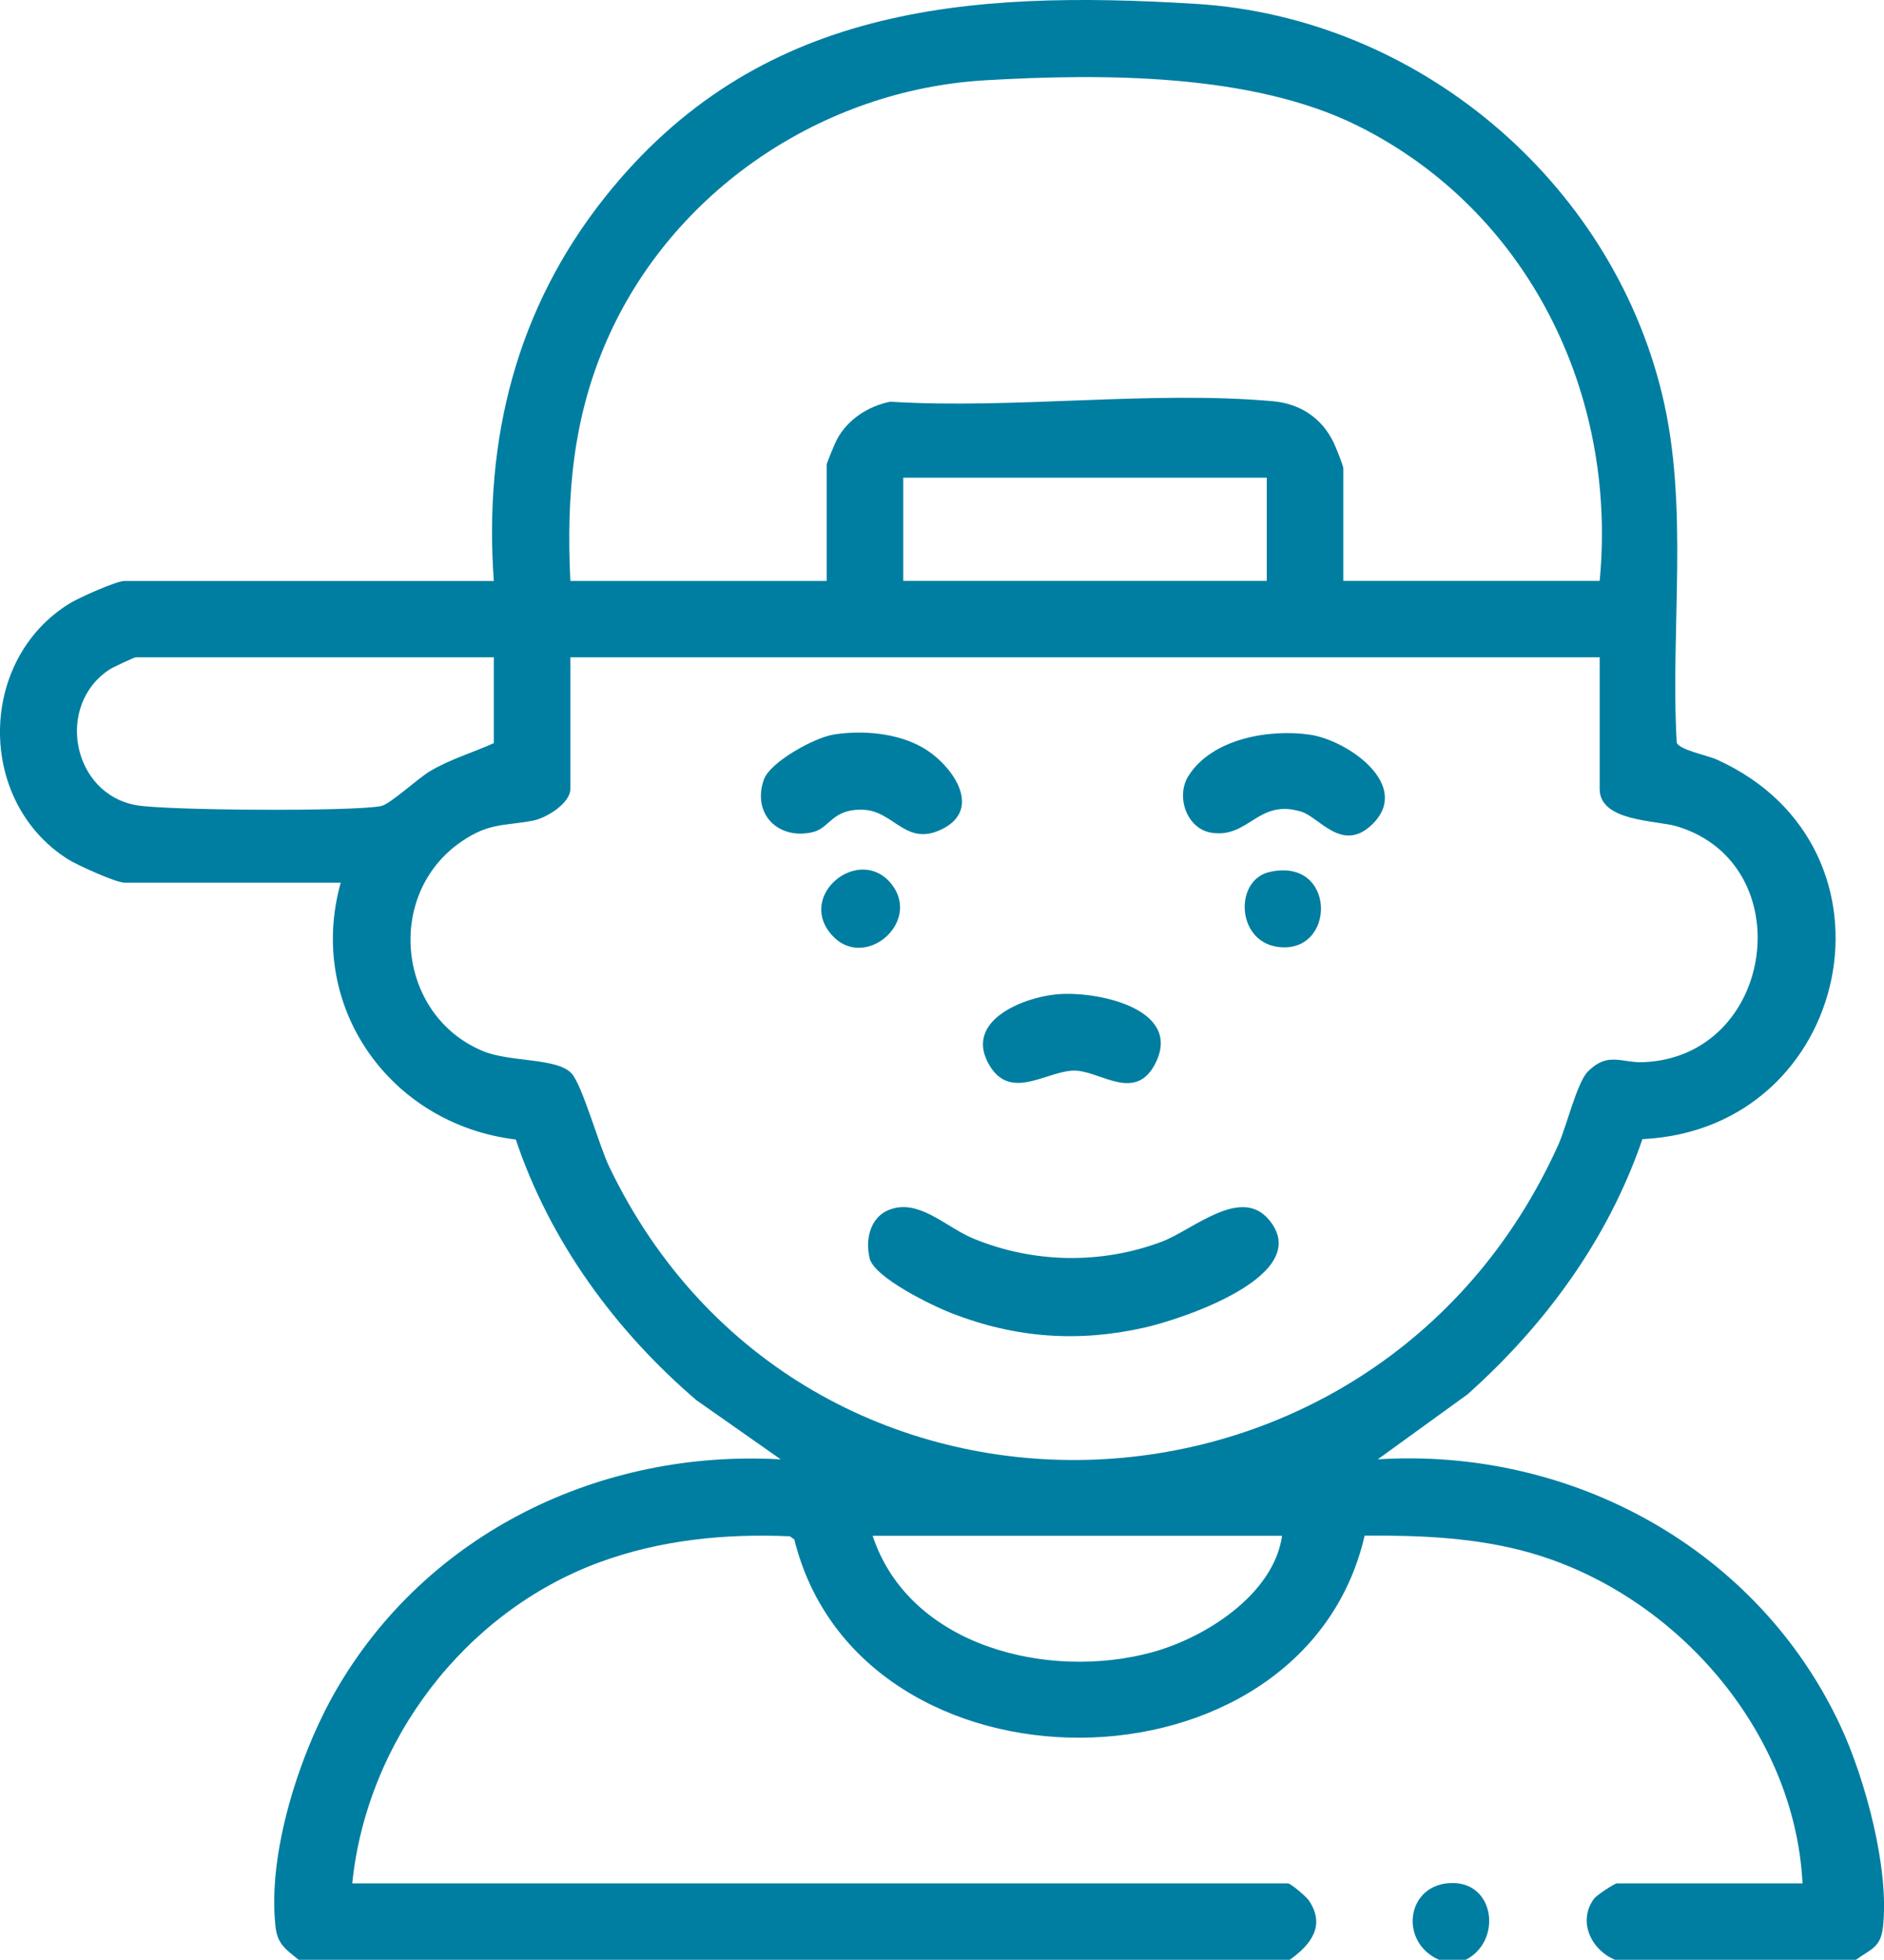 <?xml version="1.0" encoding="UTF-8"?> <svg xmlns="http://www.w3.org/2000/svg" id="Calque_2" data-name="Calque 2" viewBox="0 0 369.27 384"><defs><style> .cls-1 { fill: #007ea1; } </style></defs><g id="Calque_1-2" data-name="Calque 1"><g><path class="cls-1" d="M58.54,384c-2.4-1.96-4.12-2.98-4.52-6.34-1.69-14.42,4.69-34.12,11.89-46.55,17.81-30.74,51.78-47.19,87.12-45.16l-16.51-11.58c-15.9-13.6-28.73-31.13-35.42-51.09-24.64-2.96-41.1-26.08-34.32-50.33H24.41c-1.69,0-9.34-3.47-11.13-4.61-17.92-11.38-17.66-39.13.48-50.17,1.75-1.06,9.04-4.34,10.65-4.34h72.38c-1.99-27.72,4.43-53.39,21.78-75.19C148.38,1.17,189.35-2.02,234.44.76c43.36,2.68,81.19,34.57,91.34,76.5,5.33,22.02,1.59,45.73,2.86,68.25.48,1.42,6.09,2.51,7.91,3.34,38.2,17.3,26.48,72.42-14.63,74.35-6.68,19.51-18.98,36.35-34.27,50l-17.6,12.74c38.04-2.37,74.45,17.56,90.64,52.13,4.88,10.41,9.69,28.16,8.37,39.58-.47,4.03-2.44,4.25-5.27,6.35h-47.25c-4.67-1.94-7.36-7.54-4.11-11.96.52-.71,4.03-3.01,4.49-3.01h36.38c-1.5-29.84-24.87-56.58-53.25-64.74-10.54-3.03-21.62-3.47-32.57-3.41-12.15,52.46-98.88,52.9-111.79.77l-.87-.63c-12.7-.56-25.47.71-37.42,5.13-26.34,9.74-45.5,34.97-48.36,62.88h183.38c.6,0,3.62,2.61,4.13,3.36,3.32,4.91.37,8.68-3.75,11.61H58.54ZM313.54,113.81c3.52-36.76-14.11-72.62-47.49-89.2-20.73-10.29-50-10.21-72.92-8.88-32.01,1.85-61.37,21.7-74.19,50.96-6.7,15.27-7.94,30.55-7.15,47.13h50.25v-22.83c0-.26,1.61-4.16,1.95-4.79,2.09-3.98,6.12-6.6,10.49-7.49,24.15,1.5,51.15-2.22,74.96-.1,5.43.48,9.69,3.31,12.01,8.22.39.83,1.84,4.4,1.84,4.9v22.08h50.25ZM248.29,93.6h-71.25v20.21h71.25v-20.21ZM96.79,128.78H26.66c-.33,0-4.47,1.94-5.13,2.36-10.77,6.98-7.41,24.52,5.31,26.65,6.09,1.02,42.08,1.25,47.81.16,1.82-.35,7.19-5.39,9.64-6.85,3.99-2.36,8.32-3.61,12.5-5.49v-16.84ZM313.54,128.78H111.79v25.82c0,2.77-4.67,5.68-7.3,6.19-5.66,1.08-8.53.37-13.95,4.04-15.24,10.33-12.7,34.29,4.25,41.17,5.34,2.17,14.6,1.23,17.32,4.42,2.08,2.44,5.31,14.03,7.29,18.17,37.87,78.96,150.02,75.66,186.02-4.25,1.61-3.58,3.68-12.25,5.82-14.4,3.93-3.93,6.53-1.64,10.89-1.82,25.86-1.07,30.95-38.83,6.57-46.2-3.99-1.21-15.16-.9-15.16-7.32v-25.82ZM251.29,300.92h-80.25c7.21,21.78,34.53,28.34,54.75,22.83,10.51-2.86,23.85-11.36,25.5-22.83Z"></path><path class="cls-1" d="M287.29,384h-5.25c-7.95-3.49-6.41-15,2.62-15.04,8.46-.04,9.69,11.48,2.63,15.04Z"></path><path class="cls-1" d="M175.32,236.72c5.45-1.27,10.34,3.85,15.46,5.96,11.7,4.84,25.03,5.09,36.9.63,6.09-2.29,15.37-10.85,20.92-4.45,9.47,10.92-16.93,19.62-24.31,21.28-13.02,2.92-25.25,2.03-37.71-2.8-3.79-1.47-15.26-7-16.14-10.83-.95-4.14.36-8.74,4.87-9.78Z"></path><path class="cls-1" d="M269.03,161.45c-5.87,5.82-10.37-1.29-13.95-2.4-8.51-2.65-10.27,5.26-17.62,4.12-4.88-.76-7.06-7.12-4.51-11.15,4.61-7.3,15.81-9.22,23.77-8.07,7.35,1.06,20.05,9.84,12.31,17.51Z"></path><path class="cls-1" d="M163.34,143.93c5.69-.88,12.34-.35,17.4,2.49,5.61,3.15,12.06,11.84,4.08,15.95-7.27,3.74-9.51-3.5-15.65-3.71s-6.45,3.6-9.91,4.4c-6.72,1.55-11.88-3.56-9.55-10.28,1.21-3.5,9.99-8.27,13.64-8.84Z"></path><path class="cls-1" d="M206.87,194.85c7.62-.82,25.14,2.61,19.57,13.54-3.83,7.52-10.5,1.71-15.46,1.4-5.39-.33-12.7,6.18-17.01-.99-5.15-8.57,6.09-13.21,12.9-13.95Z"></path><path class="cls-1" d="M163.02,183.19c-6.99-7.89,5.6-17.84,11.78-9.88,5.82,7.5-5.46,17.02-11.78,9.88Z"></path><path class="cls-1" d="M248.82,170.86c13.27-3.02,13.12,16.34,1.54,14.66-8.06-1.17-8.42-13.09-1.54-14.66Z"></path></g></g></svg> 